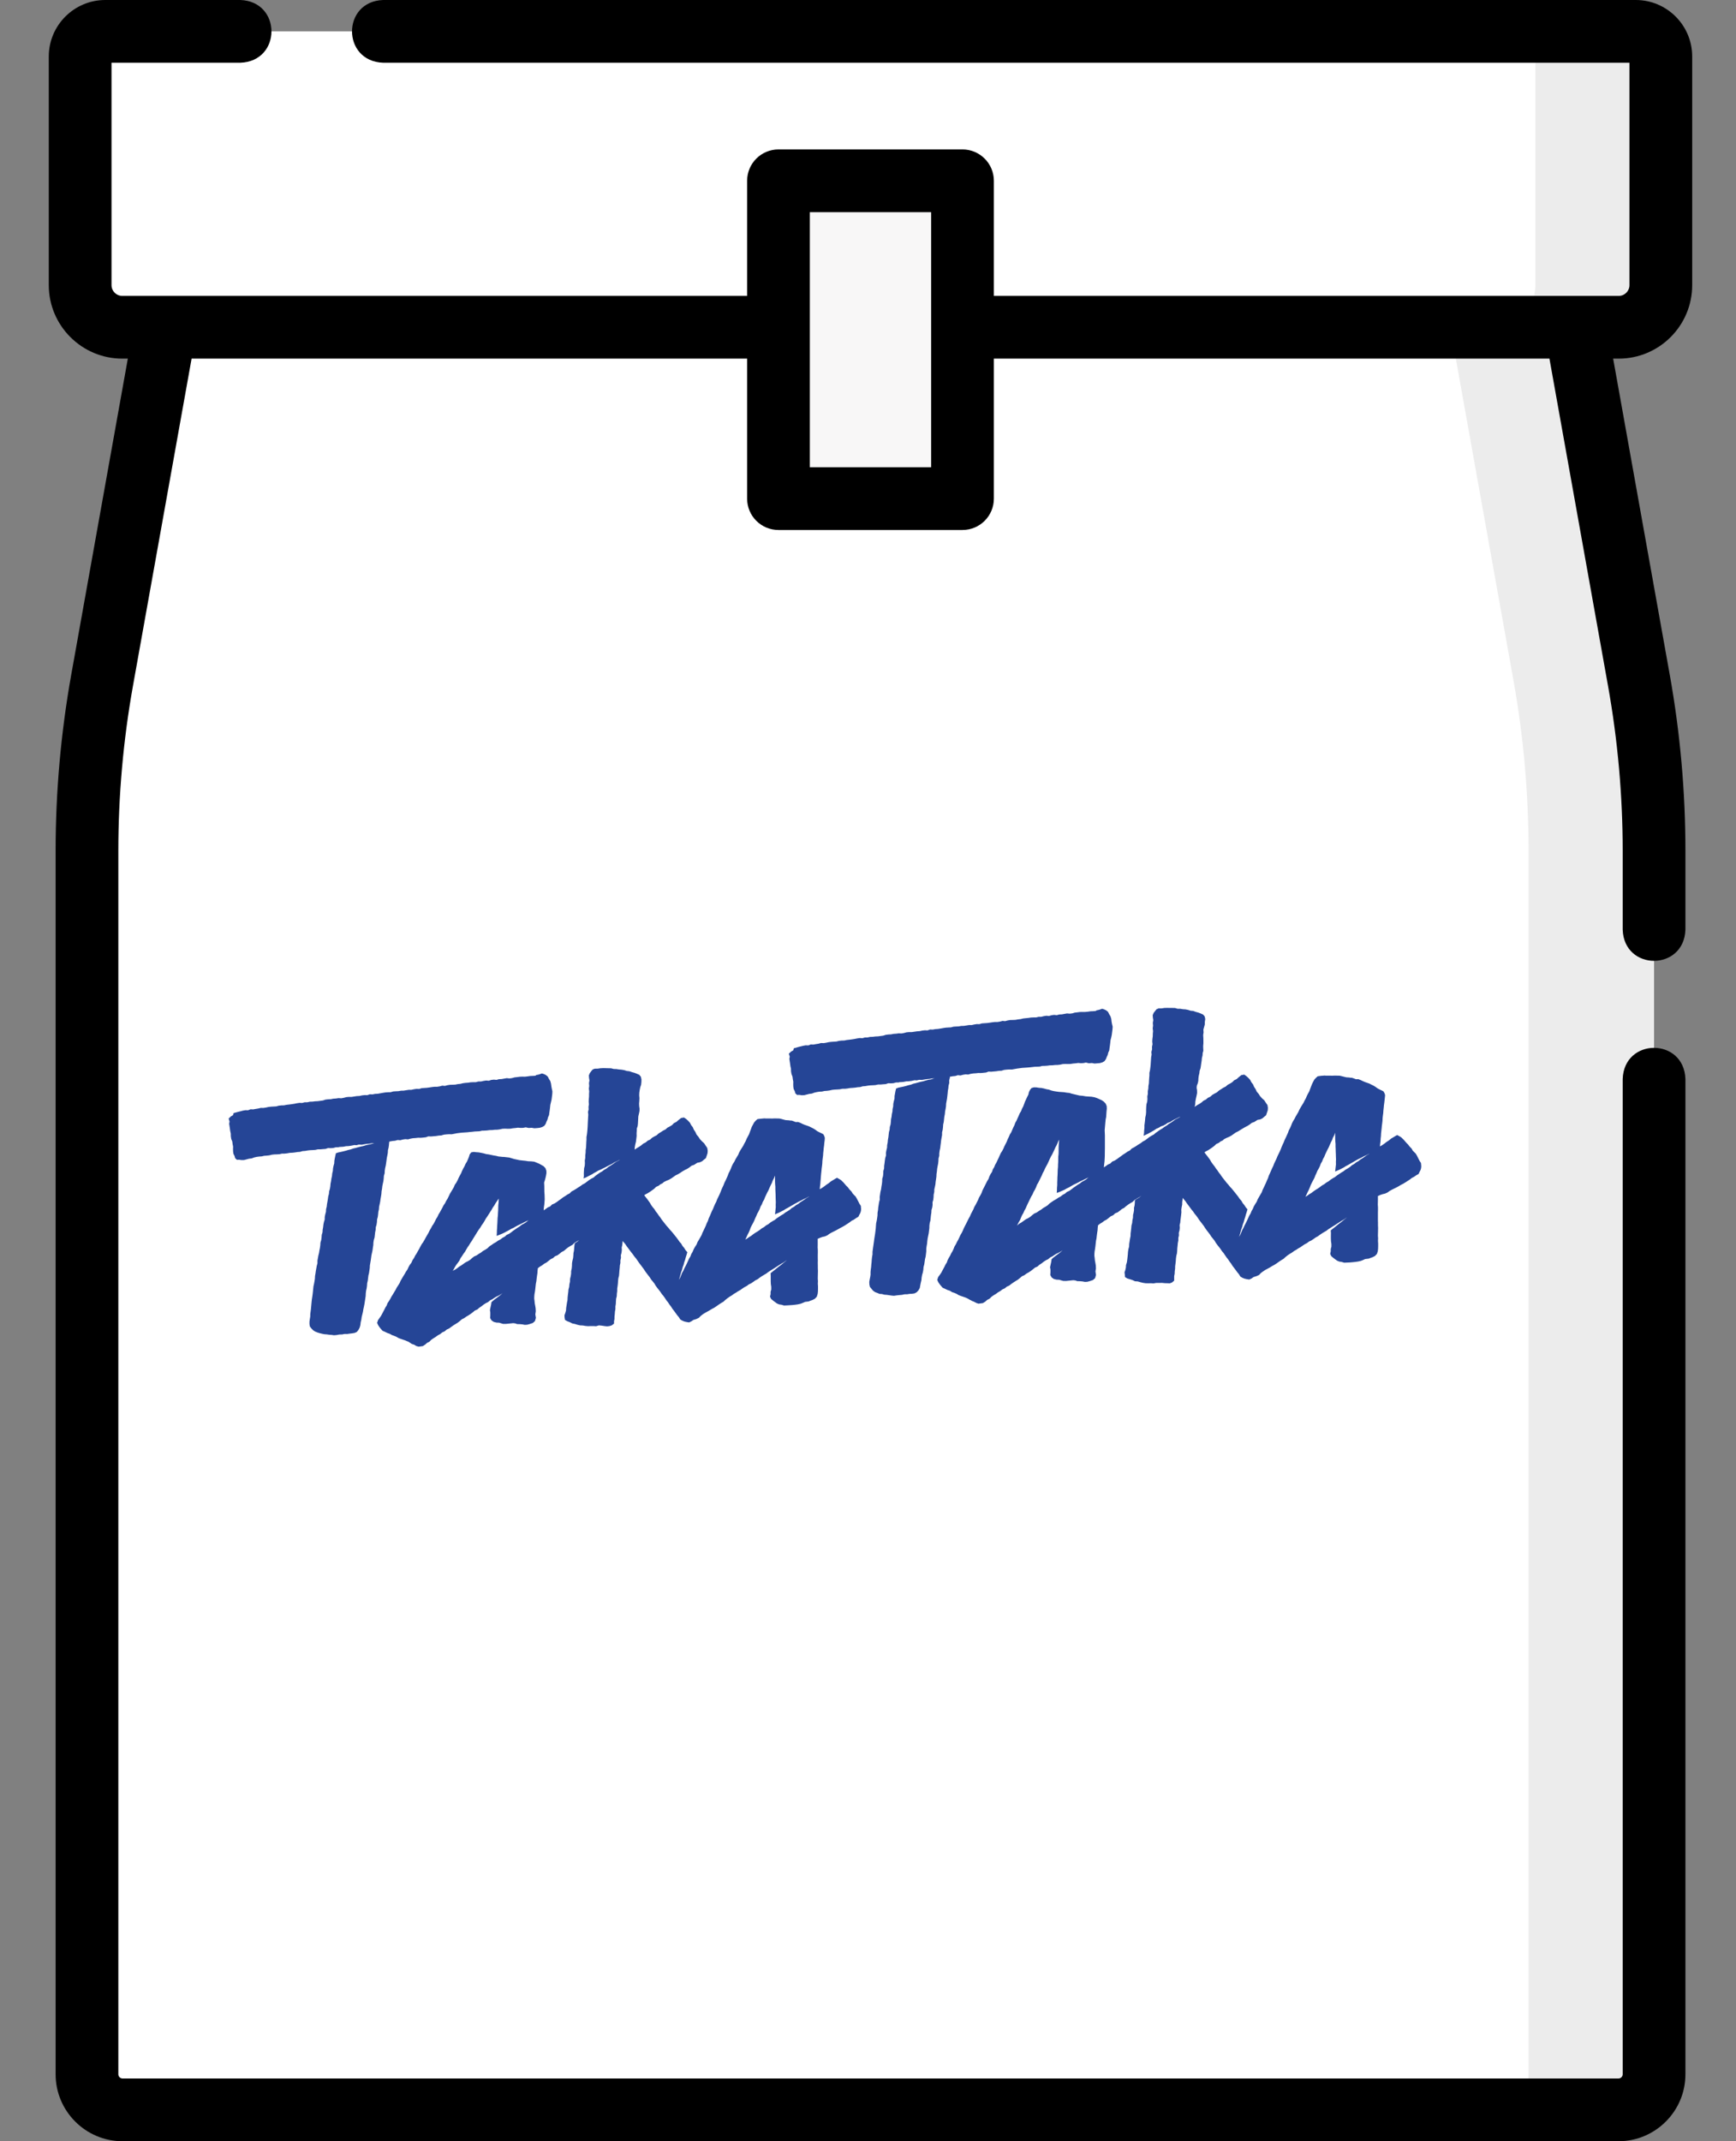 <?xml version="1.0" encoding="UTF-8"?>
<svg width="30px" height="37px" viewBox="0 0 30 37" version="1.1" xmlns="http://www.w3.org/2000/svg" xmlns:xlink="http://www.w3.org/1999/xlink">
    <rect x="0" y="0" width="30" height="37" fill="#808080" stroke="none"/>
    <title>click and collect</title>
    <g id="Page-1" stroke="none" stroke-width="1" fill="none" fill-rule="evenodd">
        <g id="Our-Stores-open" transform="translate(-351, -1860)">
            <g id="Group-5-Copy" transform="translate(347.146, 1855)">
                <g id="click-and-collect" transform="translate(0, 5)">
                    <g id="food-pack" transform="translate(4.697, 0)" fill-rule="nonzero">
                        <path d="M27.74,14.701 L27.74,35.843 C27.74,36.183 27.465,36.458 27.125,36.458 L1.275,36.458 C0.935,36.458 0.66,36.183 0.66,35.843 L0.66,14.701 C0.66,13.713 0.748,12.727 0.922,11.755 L2.014,5.655 L26.386,5.655 L27.479,11.755 C27.653,12.727 27.74,13.713 27.74,14.701 Z" id="Path" fill="#FFFFFF"></path>
                        <path d="M27.479,11.755 L26.386,5.655 L24.218,5.655 L25.311,11.755 C25.485,12.727 25.572,13.713 25.572,14.701 L25.572,35.843 C25.572,36.183 25.297,36.458 24.957,36.458 L27.125,36.458 C27.465,36.458 27.74,36.183 27.74,35.843 L27.74,14.701 C27.74,13.713 27.653,12.727 27.479,11.755 Z" id="Path" fill="#ECECEC"></path>
                        <path d="M27.13,5.655 L1.27,5.655 C0.868,5.655 0.542,5.329 0.542,4.927 L0.542,0.976 C0.542,0.736 0.736,0.542 0.976,0.542 L27.425,0.542 C27.664,0.542 27.858,0.736 27.858,0.976 L27.858,4.927 C27.858,5.329 27.532,5.655 27.13,5.655 Z" id="Path" fill="#FFFFFF"></path>
                        <path d="M27.425,0.542 L25.257,0.542 C25.496,0.542 25.69,0.736 25.69,0.976 L25.69,4.927 C25.69,5.329 25.365,5.655 24.962,5.655 L27.13,5.655 C27.532,5.655 27.858,5.329 27.858,4.927 L27.858,0.976 C27.858,0.736 27.664,0.542 27.425,0.542 Z" id="Path" fill="#ECECEC"></path>
                        <polygon id="Path" fill="#F8F7F7" points="12.61 3.124 15.79 3.124 15.79 8.616 12.61 8.616"></polygon>
                        <g id="Group" fill="#000000">
                            <path d="M28.4,4.927 L28.4,0.976 C28.4,0.438 27.963,5.13478149e-16 27.425,5.13478149e-16 L5.778,5.13478149e-16 C5.061,0.025 5.061,1.059 5.778,1.084 L27.316,1.084 L27.316,4.927 C27.316,5.029 27.233,5.113 27.131,5.113 L16.332,5.113 L16.332,3.124 C16.332,2.825 16.089,2.582 15.79,2.582 L12.61,2.582 C12.311,2.582 12.068,2.825 12.068,3.124 L12.068,5.113 L1.27,5.113 C1.167,5.113 1.084,5.029 1.084,4.927 L1.084,1.084 L3.31,1.084 C4.028,1.059 4.027,0.025 3.31,5.13478149e-16 L0.976,5.13478149e-16 C0.438,5.13478149e-16 0,0.438 0,0.976 L0,4.927 C0,5.627 0.57,6.197 1.27,6.197 L1.366,6.197 L0.388,11.659 C0.209,12.66 0.118,13.684 0.118,14.702 L0.118,35.843 C0.118,36.481 0.637,37 1.275,37 L27.126,37 C27.764,37 28.283,36.481 28.283,35.843 L28.283,18.645 C28.258,17.927 27.223,17.927 27.199,18.645 L27.199,35.843 C27.199,35.883 27.166,35.916 27.126,35.916 L1.275,35.916 C1.235,35.916 1.202,35.883 1.202,35.843 L1.202,14.702 C1.202,13.748 1.287,12.788 1.455,11.85 L2.468,6.197 L12.068,6.197 L12.068,8.616 C12.068,8.916 12.311,9.158 12.61,9.158 L15.79,9.158 C16.089,9.158 16.332,8.916 16.332,8.616 L16.332,6.197 L25.933,6.197 L26.945,11.85 C27.113,12.788 27.199,13.748 27.199,14.702 L27.199,16.065 C27.223,16.783 28.258,16.782 28.283,16.065 L28.283,14.702 C28.283,13.684 28.192,12.66 28.012,11.659 L27.034,6.197 L27.131,6.197 C27.831,6.197 28.4,5.627 28.4,4.927 Z M15.248,8.074 L13.152,8.074 L13.152,3.666 L15.248,3.666 L15.248,8.074 Z" id="Shape"></path>
                        </g>
                    </g>
                    <g id="Fill-2" transform="translate(7.805, 17.416)" fill="#254596">
                        <path d="M6.479,1.041 L6.522,1.042 L6.564,1.043 L6.61,1.044 L6.655,1.056 L6.7,1.057 L6.746,1.064 L6.792,1.068 L6.837,1.076 L6.881,1.09 L6.926,1.095 L6.969,1.11 L7.013,1.122 L7.055,1.138 L7.097,1.157 L7.124,1.19 L7.134,1.235 L7.133,1.282 L7.128,1.328 L7.113,1.373 L7.104,1.418 L7.097,1.464 L7.095,1.512 L7.099,1.559 L7.097,1.606 L7.093,1.653 L7.095,1.7 L7.101,1.741 L7.1,1.782 L7.092,1.822 L7.08,1.874 L7.073,2.003 L7.068,2.044 L7.054,2.084 L7.053,2.124 L7.05,2.165 L7.051,2.213 L7.045,2.263 L7.039,2.312 L7.027,2.36 L7.019,2.405 L7.016,2.448 L7.018,2.448 L7.055,2.423 L7.094,2.4 L7.131,2.375 L7.166,2.345 L7.207,2.325 L7.242,2.295 L7.283,2.276 L7.317,2.245 L7.356,2.222 L7.397,2.201 L7.431,2.17 L7.47,2.146 L7.508,2.121 L7.549,2.101 L7.583,2.07 L7.624,2.049 L7.663,2.025 L7.696,1.991 L7.737,1.971 L7.771,1.941 L7.819,1.903 L7.869,1.894 L7.907,1.92 L7.941,1.951 L7.972,1.985 L7.993,2.026 L8.021,2.062 L8.039,2.104 L8.066,2.144 L8.086,2.189 L8.117,2.226 L8.145,2.268 L8.179,2.305 L8.217,2.339 L8.244,2.381 L8.271,2.42 L8.279,2.467 L8.276,2.511 L8.262,2.554 L8.247,2.597 L8.214,2.623 L8.182,2.65 L8.144,2.668 L8.1,2.676 L8.044,2.712 L8,2.727 L7.964,2.756 L7.925,2.781 L7.884,2.801 L7.844,2.824 L7.805,2.85 L7.766,2.874 L7.724,2.894 L7.649,2.947 L7.608,2.97 L7.564,2.988 L7.522,3.009 L7.496,3.032 L7.464,3.047 L7.429,3.074 L7.387,3.093 L7.355,3.125 L7.318,3.152 L7.281,3.178 L7.243,3.202 L7.203,3.223 L7.182,3.237 L7.2,3.261 L7.228,3.296 L7.254,3.332 L7.28,3.368 L7.302,3.407 L7.328,3.443 L7.357,3.477 L7.38,3.515 L7.408,3.55 L7.433,3.587 L7.46,3.622 L7.484,3.659 L7.512,3.694 L7.539,3.729 L7.566,3.763 L7.596,3.796 L7.624,3.831 L7.654,3.863 L7.683,3.898 L7.739,3.968 L7.766,4.004 L7.791,4.041 L7.821,4.074 L7.844,4.114 L7.873,4.149 L7.897,4.187 L7.927,4.222 L7.914,4.266 L7.9,4.31 L7.888,4.354 L7.873,4.397 L7.862,4.44 L7.846,4.482 L7.835,4.527 L7.819,4.569 L7.795,4.656 L7.781,4.699 L7.803,4.661 L7.82,4.62 L7.836,4.578 L7.859,4.539 L7.877,4.498 L7.898,4.459 L7.918,4.418 L7.937,4.377 L7.955,4.336 L7.977,4.299 L7.979,4.297 L7.995,4.254 L8.019,4.213 L8.037,4.17 L8.06,4.129 L8.086,4.09 L8.103,4.047 L8.127,4.007 L8.15,3.967 L8.172,3.928 L8.188,3.886 L8.208,3.846 L8.227,3.805 L8.246,3.764 L8.262,3.722 L8.282,3.682 L8.296,3.639 L8.315,3.598 L8.35,3.515 L8.37,3.475 L8.387,3.433 L8.405,3.391 L8.426,3.351 L8.442,3.309 L8.481,3.228 L8.499,3.187 L8.515,3.145 L8.533,3.104 L8.552,3.064 L8.568,3.022 L8.588,2.982 L8.607,2.941 L8.625,2.9 L8.64,2.858 L8.661,2.818 L8.679,2.778 L8.695,2.736 L8.715,2.695 L8.739,2.658 L8.759,2.617 L8.782,2.578 L8.805,2.54 L8.823,2.498 L8.845,2.458 L8.869,2.42 L8.893,2.382 L8.913,2.342 L8.935,2.303 L8.952,2.261 L8.994,2.182 L9.009,2.14 L9.025,2.098 L9.04,2.057 L9.061,2.017 L9.082,1.979 L9.108,1.949 L9.139,1.922 L9.197,1.915 L9.263,1.909 L9.273,1.911 L9.305,1.911 L9.348,1.911 L9.391,1.912 L9.434,1.91 L9.477,1.911 L9.519,1.912 L9.558,1.921 L9.597,1.932 L9.63,1.94 L9.636,1.94 L9.682,1.943 L9.708,1.947 L9.729,1.947 L9.764,1.959 L9.799,1.973 L9.841,1.972 L9.881,1.987 L9.917,2.005 L9.955,2.021 L9.993,2.034 L10.032,2.048 L10.106,2.085 L10.141,2.107 L10.173,2.131 L10.216,2.153 L10.26,2.174 L10.276,2.183 L10.293,2.213 L10.303,2.246 L10.3,2.29 L10.294,2.334 L10.29,2.378 L10.284,2.421 L10.28,2.465 L10.275,2.51 L10.272,2.555 L10.266,2.6 L10.261,2.644 L10.259,2.689 L10.254,2.734 L10.248,2.778 L10.244,2.823 L10.239,2.867 L10.235,2.911 L10.232,2.955 L10.228,2.999 L10.225,3.043 L10.219,3.087 L10.215,3.132 L10.215,3.134 L10.254,3.111 L10.291,3.086 L10.327,3.058 L10.37,3.029 L10.41,2.997 L10.455,2.97 L10.484,2.952 L10.513,2.936 L10.548,2.955 L10.583,2.976 L10.627,3.019 L10.671,3.071 L10.701,3.1 L10.726,3.134 L10.765,3.175 L10.782,3.205 L10.805,3.23 L10.835,3.26 L10.856,3.296 L10.886,3.354 L10.903,3.388 L10.925,3.419 L10.93,3.474 L10.927,3.509 L10.917,3.542 L10.899,3.575 L10.883,3.609 L10.844,3.632 L10.807,3.658 L10.767,3.678 L10.731,3.706 L10.693,3.731 L10.655,3.756 L10.616,3.779 L10.576,3.8 L10.537,3.822 L10.499,3.843 L10.459,3.863 L10.419,3.883 L10.381,3.905 L10.345,3.931 L10.304,3.949 L10.261,3.958 L10.22,3.973 L10.179,3.991 L10.18,4.005 L10.18,4.095 L10.179,4.14 L10.182,4.185 L10.182,4.23 L10.181,4.275 L10.181,4.32 L10.182,4.365 L10.181,4.409 L10.182,4.454 L10.182,4.499 L10.184,4.543 L10.183,4.588 L10.182,4.632 L10.181,4.677 L10.184,4.721 L10.182,4.766 L10.185,4.81 L10.185,4.855 L10.184,4.899 L10.179,4.943 L10.164,4.991 L10.13,5.027 L10.089,5.048 L10.056,5.059 L10.022,5.073 L9.962,5.08 L9.924,5.097 L9.886,5.112 L9.837,5.123 L9.787,5.13 L9.74,5.135 L9.693,5.138 L9.645,5.141 L9.598,5.143 L9.555,5.13 L9.514,5.124 L9.476,5.108 L9.443,5.084 L9.41,5.059 L9.375,5.03 L9.356,4.99 L9.366,4.946 L9.366,4.906 L9.377,4.867 L9.377,4.82 L9.37,4.773 L9.368,4.725 L9.368,4.679 L9.368,4.632 L9.366,4.585 L9.4,4.557 L9.435,4.53 L9.469,4.502 L9.503,4.474 L9.538,4.448 L9.572,4.421 L9.606,4.393 L9.64,4.365 L9.645,4.36 L9.624,4.374 L9.588,4.4 L9.55,4.421 L9.512,4.445 L9.475,4.469 L9.438,4.493 L9.401,4.516 L9.363,4.54 L9.326,4.564 L9.291,4.591 L9.253,4.613 L9.215,4.636 L9.178,4.661 L9.143,4.688 L9.103,4.708 L9.067,4.734 L9.03,4.759 L8.99,4.778 L8.954,4.805 L8.914,4.826 L8.878,4.85 L8.843,4.875 L8.805,4.896 L8.769,4.92 L8.731,4.942 L8.696,4.968 L8.659,4.99 L8.623,5.015 L8.59,5.042 L8.586,5.044 L8.551,5.077 L8.51,5.101 L8.47,5.127 L8.431,5.155 L8.392,5.181 L8.35,5.203 L8.311,5.227 L8.272,5.249 L8.232,5.271 L8.194,5.295 L8.158,5.323 L8.126,5.356 L8.081,5.377 L8.032,5.392 L7.997,5.416 L7.958,5.435 L7.918,5.429 L7.877,5.42 L7.839,5.404 L7.805,5.384 L7.779,5.343 L7.75,5.308 L7.723,5.271 L7.697,5.235 L7.669,5.199 L7.645,5.161 L7.618,5.126 L7.593,5.088 L7.565,5.053 L7.541,5.016 L7.515,4.979 L7.486,4.945 L7.461,4.907 L7.434,4.872 L7.406,4.837 L7.38,4.801 L7.357,4.762 L7.329,4.727 L7.301,4.693 L7.277,4.655 L7.25,4.62 L7.223,4.585 L7.197,4.549 L7.172,4.511 L7.146,4.476 L7.119,4.44 L7.092,4.405 L7.067,4.368 L7.041,4.331 L7.012,4.296 L6.986,4.259 L6.958,4.224 L6.931,4.188 L6.878,4.117 L6.853,4.08 L6.824,4.046 L6.81,4.028 L6.807,4.052 L6.803,4.096 L6.793,4.14 L6.795,4.186 L6.79,4.23 L6.778,4.274 L6.78,4.319 L6.77,4.363 L6.77,4.407 L6.761,4.451 L6.758,4.496 L6.753,4.54 L6.75,4.585 L6.746,4.629 L6.735,4.672 L6.73,4.716 L6.727,4.761 L6.722,4.805 L6.715,4.85 L6.715,4.894 L6.709,4.939 L6.707,4.983 L6.696,5.027 L6.693,5.071 L6.691,5.116 L6.684,5.16 L6.684,5.205 L6.676,5.249 L6.673,5.293 L6.668,5.337 L6.668,5.376 L6.66,5.415 L6.66,5.455 L6.623,5.485 L6.583,5.498 L6.541,5.503 L6.499,5.499 L6.449,5.491 L6.399,5.486 L6.35,5.501 L6.303,5.498 L6.258,5.498 L6.212,5.5 L6.166,5.496 L6.12,5.488 L6.074,5.486 L6.029,5.476 L5.984,5.462 L5.939,5.453 L5.896,5.431 L5.853,5.415 L5.813,5.392 L5.806,5.349 L5.804,5.311 L5.817,5.275 L5.83,5.231 L5.833,5.185 L5.84,5.14 L5.847,5.094 L5.856,5.05 L5.858,5.003 L5.863,4.958 L5.869,4.912 L5.873,4.866 L5.885,4.821 L5.889,4.775 L5.899,4.73 L5.9,4.684 L5.911,4.639 L5.918,4.594 L5.919,4.548 L5.929,4.503 L5.933,4.458 L5.934,4.412 L5.942,4.367 L5.953,4.322 L5.957,4.28 L5.959,4.238 L5.968,4.196 L5.975,4.111 L5.982,4.067 L6.021,4.042 L6.056,4.014 L6.057,4.013 L6.022,4.032 L5.987,4.054 L5.987,4.052 L5.975,4.062 L5.942,4.094 L5.903,4.116 L5.865,4.14 L5.829,4.168 L5.795,4.198 L5.754,4.219 L5.719,4.248 L5.683,4.275 L5.64,4.292 L5.606,4.323 L5.565,4.343 L5.529,4.371 L5.493,4.4 L5.453,4.421 L5.417,4.449 L5.378,4.472 L5.344,4.498 L5.339,4.539 L5.336,4.585 L5.329,4.631 L5.323,4.677 L5.318,4.722 L5.309,4.768 L5.304,4.813 L5.299,4.859 L5.293,4.904 L5.285,4.949 L5.282,4.987 L5.281,5.025 L5.286,5.062 L5.29,5.105 L5.298,5.147 L5.305,5.189 L5.308,5.243 L5.3,5.296 L5.31,5.357 L5.293,5.413 L5.256,5.445 L5.2,5.464 L5.159,5.475 L5.117,5.477 L5.076,5.469 L5.031,5.465 L4.985,5.464 L4.953,5.452 L4.917,5.448 L4.868,5.453 L4.829,5.457 L4.791,5.461 L4.743,5.461 L4.71,5.451 L4.676,5.44 L4.628,5.438 L4.581,5.426 L4.543,5.4 L4.519,5.359 L4.522,5.311 L4.522,5.263 L4.516,5.224 L4.525,5.177 L4.535,5.131 L4.542,5.085 L4.579,5.052 L4.618,5.022 L4.657,4.993 L4.696,4.963 L4.733,4.93 L4.698,4.953 L4.661,4.974 L4.622,4.992 L4.586,5.015 L4.582,5.017 L4.558,5.034 L4.518,5.054 L4.483,5.084 L4.442,5.104 L4.404,5.129 L4.369,5.157 L4.331,5.182 L4.297,5.212 L4.255,5.23 L4.22,5.26 L4.184,5.287 L4.146,5.312 L4.107,5.335 L4.071,5.361 L4.03,5.381 L3.996,5.411 L3.96,5.439 L3.883,5.487 L3.846,5.513 L3.81,5.54 L3.768,5.559 L3.733,5.589 L3.691,5.608 L3.656,5.636 L3.616,5.658 L3.579,5.685 L3.54,5.709 L3.503,5.734 L3.47,5.768 L3.429,5.789 L3.395,5.819 L3.356,5.844 L3.329,5.848 L3.284,5.854 L3.243,5.843 L3.206,5.82 L3.165,5.807 L3.129,5.783 L3.095,5.762 L3.093,5.764 L3.055,5.747 L2.975,5.72 L2.936,5.705 L2.9,5.684 L2.862,5.668 L2.823,5.654 L2.784,5.632 L2.741,5.617 L2.7,5.597 L2.659,5.579 L2.632,5.548 L2.606,5.516 L2.583,5.481 L2.566,5.443 L2.582,5.395 L2.612,5.353 L2.634,5.321 L2.653,5.286 L2.672,5.25 L2.691,5.214 L2.709,5.177 L2.731,5.143 L2.745,5.104 L2.77,5.067 L2.793,5.029 L2.814,4.989 L2.838,4.951 L2.861,4.912 L2.885,4.873 L2.905,4.833 L2.93,4.795 L2.954,4.757 L2.972,4.715 L2.995,4.676 L3.018,4.637 L3.042,4.598 L3.064,4.559 L3.09,4.521 L3.109,4.479 L3.131,4.44 L3.159,4.403 L3.177,4.361 L3.203,4.323 L3.223,4.282 L3.248,4.244 L3.27,4.204 L3.293,4.164 L3.314,4.124 L3.336,4.084 L3.363,4.046 L3.386,4.007 L3.407,3.967 L3.453,3.888 L3.473,3.847 L3.496,3.808 L3.517,3.768 L3.543,3.73 L3.564,3.69 L3.584,3.65 L3.608,3.611 L3.627,3.57 L3.651,3.531 L3.672,3.492 L3.694,3.453 L3.714,3.412 L3.74,3.375 L3.76,3.334 L3.784,3.296 L3.804,3.255 L3.823,3.214 L3.869,3.137 L3.892,3.098 L3.909,3.056 L3.935,3.019 L3.956,2.98 L3.974,2.939 L3.995,2.898 L4.017,2.859 L4.034,2.817 L4.054,2.776 L4.076,2.737 L4.094,2.696 L4.118,2.657 L4.136,2.616 L4.153,2.574 L4.166,2.531 L4.192,2.497 L4.235,2.489 L4.278,2.494 L4.322,2.497 L4.365,2.505 L4.408,2.514 L4.45,2.526 L4.494,2.532 L4.579,2.55 L4.622,2.557 L4.665,2.568 L4.708,2.572 L4.735,2.575 L4.754,2.575 L4.849,2.586 L4.89,2.598 L4.932,2.611 L4.974,2.62 L5.024,2.631 L5.076,2.637 L5.127,2.642 L5.178,2.65 L5.23,2.652 L5.282,2.658 L5.324,2.675 L5.365,2.692 L5.405,2.714 L5.443,2.736 L5.475,2.77 L5.491,2.814 L5.492,2.855 L5.485,2.897 L5.476,2.938 L5.465,2.978 L5.452,3.018 L5.455,3.078 L5.456,3.18 L5.46,3.23 L5.461,3.269 L5.462,3.309 L5.459,3.349 L5.455,3.398 L5.448,3.447 L5.444,3.497 L5.444,3.498 L5.478,3.476 L5.514,3.449 L5.556,3.431 L5.588,3.398 L5.631,3.38 L5.669,3.356 L5.705,3.329 L5.742,3.303 L5.778,3.275 L5.816,3.252 L5.853,3.226 L5.894,3.205 L5.926,3.172 L5.966,3.151 L6.004,3.128 L6.041,3.103 L6.08,3.079 L6.116,3.052 L6.156,3.031 L6.192,3.004 L6.228,2.976 L6.266,2.952 L6.307,2.931 L6.341,2.9 L6.415,2.848 L6.454,2.826 L6.49,2.798 L6.529,2.776 L6.564,2.747 L6.603,2.724 L6.641,2.699 L6.677,2.672 L6.718,2.65 L6.757,2.628 L6.759,2.626 L6.745,2.631 L6.707,2.652 L6.666,2.669 L6.629,2.693 L6.589,2.713 L6.55,2.733 L6.511,2.754 L6.471,2.773 L6.432,2.793 L6.391,2.81 L6.354,2.832 L6.315,2.853 L6.278,2.877 L6.241,2.895 L6.205,2.914 L6.169,2.933 L6.133,2.947 L6.139,2.907 L6.138,2.861 L6.14,2.817 L6.143,2.772 L6.154,2.728 L6.157,2.683 L6.155,2.638 L6.163,2.593 L6.163,2.548 L6.169,2.503 L6.17,2.458 L6.177,2.413 L6.179,2.367 L6.181,2.322 L6.184,2.277 L6.184,2.231 L6.192,2.187 L6.197,2.142 L6.201,2.098 L6.204,2.053 L6.206,2.008 L6.208,1.963 L6.215,1.845 L6.21,1.799 L6.221,1.755 L6.219,1.71 L6.226,1.666 L6.222,1.621 L6.224,1.576 L6.228,1.532 L6.228,1.487 L6.231,1.442 L6.225,1.395 L6.231,1.348 L6.227,1.301 L6.235,1.254 L6.228,1.211 L6.225,1.167 L6.241,1.128 L6.267,1.093 L6.291,1.065 L6.326,1.051 L6.378,1.05 L6.428,1.043 L6.479,1.041 Z M5.414,1.133 L5.452,1.145 L5.485,1.162 L5.515,1.187 L5.535,1.227 L5.559,1.265 L5.571,1.309 L5.577,1.354 L5.585,1.398 L5.595,1.442 L5.593,1.487 L5.581,1.583 L5.57,1.63 L5.559,1.677 L5.554,1.725 L5.548,1.773 L5.542,1.813 L5.537,1.853 L5.52,1.89 L5.51,1.93 L5.493,1.966 L5.479,2.004 L5.455,2.038 L5.419,2.059 L5.375,2.072 L5.329,2.077 L5.283,2.08 L5.237,2.072 L5.185,2.075 L5.134,2.064 L5.09,2.073 L5.045,2.074 L5,2.07 L4.956,2.076 L4.911,2.08 L4.867,2.088 L4.822,2.089 L4.777,2.087 L4.732,2.089 L4.688,2.099 L4.644,2.105 L4.6,2.106 L4.555,2.111 L4.511,2.112 L4.467,2.118 L4.422,2.121 L4.378,2.122 L4.336,2.132 L4.294,2.134 L4.252,2.136 L4.211,2.141 L4.166,2.145 L4.122,2.15 L4.032,2.156 L3.987,2.161 L3.942,2.167 L3.898,2.176 L3.854,2.184 L3.808,2.183 L3.763,2.186 L3.719,2.191 L3.675,2.204 L3.63,2.207 L3.586,2.214 L3.541,2.218 L3.496,2.222 L3.451,2.22 L3.408,2.236 L3.364,2.241 L3.32,2.245 L3.275,2.244 L3.231,2.249 L3.186,2.252 L3.142,2.26 L3.099,2.272 L3.054,2.268 L3.009,2.275 L2.966,2.287 L2.921,2.283 L2.877,2.296 L2.833,2.3 L2.789,2.308 L2.778,2.309 L2.774,2.327 L2.77,2.371 L2.764,2.416 L2.753,2.459 L2.751,2.504 L2.743,2.548 L2.734,2.592 L2.728,2.636 L2.722,2.68 L2.715,2.725 L2.705,2.768 L2.698,2.813 L2.696,2.858 L2.683,2.902 L2.68,2.947 L2.675,2.991 L2.665,3.036 L2.656,3.08 L2.651,3.125 L2.643,3.169 L2.64,3.214 L2.633,3.259 L2.625,3.303 L2.619,3.348 L2.61,3.392 L2.6,3.436 L2.597,3.481 L2.587,3.525 L2.583,3.569 L2.577,3.614 L2.565,3.657 L2.563,3.702 L2.556,3.747 L2.543,3.79 L2.541,3.834 L2.532,3.878 L2.527,3.922 L2.522,3.967 L2.509,4.01 L2.502,4.054 L2.5,4.099 L2.493,4.143 L2.487,4.187 L2.478,4.23 L2.468,4.274 L2.462,4.318 L2.456,4.362 L2.441,4.45 L2.439,4.494 L2.426,4.583 L2.415,4.626 L2.41,4.67 L2.404,4.715 L2.394,4.758 L2.391,4.803 L2.385,4.847 L2.375,4.89 L2.37,4.935 L2.368,4.981 L2.361,5.026 L2.354,5.072 L2.347,5.117 L2.338,5.163 L2.328,5.208 L2.321,5.253 L2.31,5.298 L2.299,5.343 L2.293,5.388 L2.282,5.433 L2.277,5.479 L2.265,5.523 L2.244,5.564 L2.215,5.6 L2.176,5.617 L2.133,5.624 L2.091,5.629 L2.048,5.635 L2.006,5.634 L1.96,5.643 L1.913,5.644 L1.867,5.653 L1.821,5.657 L1.78,5.651 L1.738,5.648 L1.697,5.642 L1.655,5.639 L1.615,5.631 L1.574,5.621 L1.535,5.609 L1.495,5.593 L1.46,5.57 L1.43,5.539 L1.404,5.505 L1.397,5.464 L1.397,5.421 L1.403,5.378 L1.41,5.335 L1.411,5.292 L1.422,5.206 L1.434,5.077 L1.439,5.033 L1.446,4.989 L1.452,4.945 L1.457,4.9 L1.466,4.811 L1.476,4.767 L1.484,4.723 L1.491,4.679 L1.493,4.633 L1.501,4.589 L1.507,4.545 L1.523,4.457 L1.535,4.413 L1.535,4.367 L1.543,4.323 L1.551,4.279 L1.562,4.235 L1.569,4.19 L1.578,4.146 L1.584,4.101 L1.587,4.056 L1.6,4.012 L1.606,3.967 L1.609,3.922 L1.622,3.879 L1.625,3.833 L1.633,3.789 L1.638,3.744 L1.647,3.7 L1.66,3.657 L1.661,3.611 L1.67,3.567 L1.682,3.523 L1.684,3.478 L1.695,3.435 L1.7,3.39 L1.708,3.346 L1.715,3.302 L1.721,3.258 L1.733,3.215 L1.737,3.17 L1.75,3.127 L1.757,3.083 L1.761,3.038 L1.77,2.994 L1.776,2.95 L1.786,2.906 L1.79,2.862 L1.801,2.818 L1.804,2.774 L1.813,2.73 L1.825,2.687 L1.827,2.642 L1.835,2.598 L1.844,2.554 L1.854,2.512 L1.895,2.498 L1.939,2.489 L1.982,2.479 L2.025,2.468 L2.068,2.455 L2.111,2.445 L2.152,2.43 L2.196,2.42 L2.238,2.408 L2.281,2.397 L2.324,2.388 L2.366,2.375 L2.409,2.364 L2.452,2.356 L2.495,2.343 L2.518,2.337 L2.476,2.338 L2.432,2.347 L2.387,2.35 L2.342,2.357 L2.298,2.365 L2.254,2.362 L2.251,2.362 L2.208,2.373 L2.173,2.37 L2.165,2.372 L2.12,2.381 L2.074,2.388 L2.028,2.39 L1.983,2.399 L1.937,2.402 L1.915,2.403 L1.897,2.408 L1.852,2.409 L1.808,2.421 L1.763,2.424 L1.718,2.422 L1.675,2.437 L1.631,2.44 L1.587,2.444 L1.542,2.444 L1.498,2.454 L1.454,2.457 L1.409,2.459 L1.365,2.464 L1.321,2.472 L1.277,2.475 L1.234,2.488 L1.189,2.491 L1.146,2.498 L1.102,2.503 L1.057,2.505 L1.013,2.513 L0.969,2.518 L0.924,2.518 L0.88,2.528 L0.836,2.531 L0.791,2.532 L0.747,2.537 L0.704,2.548 L0.66,2.553 L0.615,2.556 L0.572,2.566 L0.527,2.569 L0.483,2.575 L0.44,2.585 L0.398,2.601 L0.354,2.606 L0.267,2.629 L0.222,2.63 L0.183,2.624 L0.142,2.625 L0.113,2.597 L0.102,2.559 L0.083,2.521 L0.077,2.48 L0.076,2.438 L0.077,2.396 L0.069,2.355 L0.063,2.309 L0.045,2.265 L0.038,2.219 L0.037,2.171 L0.027,2.126 L0.021,2.08 L0.015,2.041 L0.009,2.002 L0.016,1.963 L0,1.913 L0.039,1.875 L0.075,1.855 L0.086,1.818 L0.126,1.807 L0.167,1.796 L0.208,1.786 L0.249,1.775 L0.291,1.768 L0.336,1.769 L0.379,1.752 L0.424,1.754 L0.468,1.746 L0.512,1.739 L0.556,1.728 L0.601,1.729 L0.645,1.722 L0.689,1.712 L0.734,1.707 L0.823,1.702 L0.867,1.69 L0.911,1.685 L0.957,1.684 L1.001,1.675 L1.046,1.67 L1.09,1.664 L1.135,1.657 L1.179,1.648 L1.224,1.641 L1.27,1.643 L1.314,1.631 L1.36,1.631 L1.404,1.621 L1.45,1.62 L1.495,1.614 L1.54,1.612 L1.585,1.606 L1.63,1.6 L1.674,1.585 L1.719,1.58 L1.765,1.578 L1.809,1.569 L1.855,1.566 L1.9,1.559 L1.946,1.562 L1.99,1.554 L2.035,1.542 L2.08,1.538 L2.126,1.538 L2.216,1.524 L2.261,1.522 L2.305,1.512 L2.35,1.507 L2.396,1.508 L2.44,1.493 L2.486,1.495 L2.531,1.486 L2.576,1.484 L2.621,1.476 L2.665,1.468 L2.71,1.461 L2.755,1.458 L2.8,1.457 L2.844,1.444 L2.889,1.441 L2.934,1.439 L2.979,1.431 L3.024,1.43 L3.068,1.423 L3.113,1.416 L3.158,1.416 L3.202,1.406 L3.247,1.399 L3.292,1.401 L3.336,1.387 L3.381,1.384 L3.426,1.381 L3.47,1.375 L3.515,1.368 L3.559,1.363 L3.604,1.363 L3.649,1.356 L3.692,1.344 L3.738,1.348 L3.781,1.336 L3.826,1.329 L3.871,1.328 L3.915,1.326 L3.96,1.317 L4.004,1.313 L4.048,1.302 L4.093,1.296 L4.138,1.293 L4.182,1.286 L4.227,1.284 L4.272,1.284 L4.316,1.272 L4.361,1.272 L4.405,1.262 L4.45,1.255 L4.495,1.259 L4.539,1.245 L4.583,1.24 L4.629,1.244 L4.673,1.232 L4.718,1.23 L4.762,1.222 L4.806,1.214 L4.852,1.219 L4.897,1.213 L4.94,1.201 L4.985,1.196 L5.03,1.19 L5.075,1.188 L5.12,1.189 L5.164,1.184 L5.212,1.177 L5.26,1.175 L5.307,1.172 L5.31,1.162 L5.363,1.151 L5.414,1.133 Z M16.223,0 L16.266,0.001 L16.309,0.001 L16.354,0.002 L16.399,0.015 L16.445,0.015 L16.49,0.023 L16.536,0.026 L16.581,0.035 L16.625,0.049 L16.67,0.053 L16.713,0.069 L16.757,0.081 L16.799,0.097 L16.841,0.116 L16.868,0.149 L16.877,0.194 L16.87,0.24 L16.869,0.287 L16.857,0.332 L16.845,0.375 L16.848,0.424 L16.841,0.47 L16.844,0.518 L16.845,0.565 L16.845,0.612 L16.841,0.659 L16.842,0.7 L16.844,0.741 L16.833,0.78 L16.83,0.824 L16.819,0.867 L16.815,0.912 L16.808,0.956 L16.802,1 L16.795,1.044 L16.78,1.087 L16.775,1.131 L16.765,1.174 L16.759,1.217 L16.757,1.262 L16.748,1.302 L16.732,1.342 L16.728,1.382 L16.735,1.423 L16.736,1.472 L16.726,1.522 L16.715,1.57 L16.706,1.619 L16.704,1.665 L16.694,1.709 L16.693,1.71 L16.699,1.707 L16.736,1.681 L16.776,1.659 L16.813,1.634 L16.847,1.604 L16.888,1.584 L16.923,1.554 L16.964,1.535 L16.998,1.504 L17.038,1.481 L17.078,1.46 L17.113,1.429 L17.151,1.405 L17.189,1.38 L17.23,1.36 L17.265,1.329 L17.305,1.308 L17.344,1.284 L17.377,1.251 L17.419,1.231 L17.453,1.2 L17.5,1.162 L17.551,1.153 L17.589,1.18 L17.622,1.21 L17.653,1.244 L17.674,1.285 L17.703,1.322 L17.72,1.363 L17.747,1.404 L17.767,1.448 L17.799,1.485 L17.826,1.527 L17.86,1.564 L17.898,1.598 L17.925,1.64 L17.952,1.679 L17.96,1.726 L17.957,1.771 L17.928,1.856 L17.895,1.883 L17.863,1.91 L17.825,1.928 L17.781,1.935 L17.725,1.971 L17.681,1.987 L17.645,2.015 L17.606,2.04 L17.565,2.061 L17.525,2.084 L17.446,2.133 L17.405,2.153 L17.33,2.206 L17.288,2.229 L17.245,2.247 L17.203,2.268 L17.177,2.292 L17.145,2.306 L17.11,2.333 L17.068,2.352 L17.035,2.384 L16.999,2.411 L16.962,2.437 L16.924,2.461 L16.884,2.482 L16.863,2.496 L16.88,2.52 L16.908,2.555 L16.935,2.591 L16.961,2.627 L16.983,2.666 L17.009,2.702 L17.037,2.737 L17.061,2.774 L17.088,2.809 L17.113,2.846 L17.14,2.881 L17.165,2.918 L17.192,2.953 L17.22,2.988 L17.247,3.023 L17.276,3.055 L17.304,3.09 L17.334,3.122 L17.363,3.157 L17.391,3.192 L17.419,3.227 L17.447,3.263 L17.472,3.3 L17.502,3.334 L17.524,3.373 L17.553,3.408 L17.577,3.446 L17.607,3.481 L17.594,3.526 L17.58,3.569 L17.568,3.613 L17.554,3.656 L17.542,3.7 L17.526,3.742 L17.515,3.786 L17.499,3.828 L17.487,3.872 L17.475,3.915 L17.461,3.958 L17.483,3.92 L17.5,3.879 L17.517,3.837 L17.539,3.798 L17.557,3.758 L17.578,3.718 L17.598,3.678 L17.617,3.636 L17.635,3.595 L17.657,3.558 L17.658,3.559 L17.659,3.556 L17.676,3.513 L17.699,3.473 L17.717,3.43 L17.741,3.389 L17.766,3.35 L17.784,3.306 L17.807,3.266 L17.83,3.226 L17.853,3.188 L17.868,3.146 L17.888,3.105 L17.926,3.024 L17.943,2.982 L17.962,2.941 L17.976,2.898 L17.995,2.857 L18.013,2.816 L18.031,2.775 L18.051,2.734 L18.067,2.692 L18.086,2.651 L18.106,2.611 L18.123,2.568 L18.142,2.528 L18.162,2.488 L18.18,2.447 L18.196,2.405 L18.214,2.364 L18.233,2.324 L18.249,2.282 L18.269,2.241 L18.306,2.16 L18.321,2.117 L18.342,2.078 L18.36,2.037 L18.376,1.995 L18.396,1.955 L18.42,1.917 L18.44,1.877 L18.463,1.838 L18.486,1.799 L18.504,1.758 L18.527,1.718 L18.55,1.68 L18.574,1.642 L18.594,1.601 L18.616,1.562 L18.633,1.521 L18.653,1.481 L18.675,1.442 L18.69,1.4 L18.706,1.358 L18.722,1.317 L18.742,1.277 L18.763,1.238 L18.79,1.209 L18.82,1.182 L18.878,1.174 L18.944,1.169 L18.955,1.171 L18.987,1.171 L19.03,1.171 L19.073,1.172 L19.116,1.17 L19.158,1.171 L19.201,1.172 L19.239,1.181 L19.311,1.199 L19.317,1.2 L19.364,1.203 L19.389,1.207 L19.41,1.207 L19.446,1.219 L19.481,1.233 L19.523,1.232 L19.562,1.247 L19.599,1.265 L19.636,1.281 L19.713,1.308 L19.75,1.327 L19.787,1.345 L19.822,1.367 L19.855,1.391 L19.897,1.413 L19.941,1.434 L19.957,1.443 L19.974,1.473 L19.985,1.506 L19.981,1.55 L19.976,1.594 L19.971,1.638 L19.965,1.682 L19.961,1.726 L19.956,1.77 L19.953,1.815 L19.947,1.86 L19.942,1.905 L19.94,1.95 L19.935,1.994 L19.929,2.038 L19.925,2.083 L19.92,2.127 L19.915,2.171 L19.913,2.215 L19.908,2.259 L19.906,2.303 L19.9,2.348 L19.896,2.392 L19.896,2.394 L19.935,2.372 L19.972,2.346 L20.008,2.318 L20.051,2.29 L20.091,2.257 L20.136,2.231 L20.165,2.213 L20.194,2.197 L20.229,2.216 L20.264,2.237 L20.307,2.279 L20.352,2.331 L20.382,2.361 L20.407,2.394 L20.446,2.435 L20.462,2.466 L20.486,2.49 L20.516,2.52 L20.537,2.557 L20.566,2.615 L20.584,2.649 L20.605,2.68 L20.61,2.735 L20.607,2.769 L20.597,2.803 L20.58,2.835 L20.564,2.87 L20.524,2.892 L20.487,2.918 L20.447,2.939 L20.411,2.967 L20.335,3.016 L20.297,3.039 L20.256,3.06 L20.218,3.083 L20.179,3.104 L20.1,3.143 L20.061,3.165 L20.025,3.191 L19.985,3.209 L19.942,3.219 L19.9,3.233 L19.859,3.253 L19.861,3.265 L19.861,3.31 L19.859,3.4 L19.862,3.445 L19.862,3.49 L19.861,3.535 L19.861,3.67 L19.862,3.714 L19.862,3.759 L19.864,3.803 L19.863,3.848 L19.862,3.893 L19.861,3.937 L19.864,3.982 L19.862,4.026 L19.865,4.071 L19.865,4.115 L19.864,4.159 L19.859,4.204 L19.844,4.251 L19.81,4.287 L19.769,4.308 L19.735,4.32 L19.702,4.333 L19.641,4.34 L19.604,4.357 L19.566,4.372 L19.517,4.383 L19.467,4.39 L19.42,4.395 L19.373,4.399 L19.325,4.401 L19.278,4.403 L19.235,4.39 L19.194,4.384 L19.156,4.368 L19.122,4.344 L19.089,4.319 L19.055,4.29 L19.036,4.25 L19.046,4.206 L19.046,4.166 L19.057,4.127 L19.057,4.08 L19.05,4.033 L19.048,3.985 L19.048,3.939 L19.049,3.892 L19.046,3.845 L19.08,3.817 L19.115,3.79 L19.149,3.762 L19.183,3.734 L19.218,3.708 L19.252,3.681 L19.286,3.653 L19.32,3.625 L19.325,3.62 L19.304,3.635 L19.268,3.66 L19.23,3.681 L19.193,3.705 L19.155,3.729 L19.119,3.753 L19.081,3.776 L19.044,3.8 L19.006,3.824 L18.971,3.851 L18.933,3.873 L18.895,3.896 L18.858,3.921 L18.823,3.947 L18.784,3.968 L18.748,3.994 L18.71,4.019 L18.67,4.038 L18.634,4.065 L18.594,4.086 L18.558,4.11 L18.523,4.135 L18.485,4.156 L18.449,4.18 L18.411,4.202 L18.376,4.228 L18.339,4.25 L18.303,4.274 L18.269,4.301 L18.261,4.307 L18.231,4.336 L18.19,4.36 L18.15,4.387 L18.111,4.415 L18.072,4.44 L18.03,4.463 L17.991,4.487 L17.912,4.53 L17.874,4.555 L17.838,4.582 L17.806,4.616 L17.761,4.636 L17.712,4.651 L17.677,4.676 L17.637,4.694 L17.597,4.688 L17.557,4.679 L17.519,4.664 L17.484,4.643 L17.459,4.602 L17.43,4.567 L17.403,4.53 L17.376,4.494 L17.349,4.459 L17.325,4.42 L17.298,4.385 L17.273,4.347 L17.245,4.312 L17.22,4.275 L17.195,4.238 L17.166,4.204 L17.141,4.166 L17.114,4.131 L17.086,4.096 L17.06,4.06 L17.037,4.021 L17.009,3.986 L16.981,3.952 L16.957,3.914 L16.93,3.879 L16.903,3.844 L16.877,3.808 L16.853,3.77 L16.826,3.734 L16.799,3.699 L16.772,3.664 L16.747,3.626 L16.721,3.59 L16.692,3.555 L16.667,3.518 L16.638,3.483 L16.585,3.411 L16.558,3.376 L16.533,3.338 L16.504,3.304 L16.488,3.283 L16.485,3.31 L16.479,3.355 L16.478,3.4 L16.469,3.444 L16.463,3.488 L16.465,3.533 L16.46,3.578 L16.455,3.622 L16.449,3.666 L16.445,3.71 L16.434,3.754 L16.437,3.8 L16.432,3.844 L16.42,3.887 L16.422,3.932 L16.412,3.975 L16.412,4.02 L16.403,4.064 L16.399,4.109 L16.394,4.153 L16.392,4.198 L16.388,4.242 L16.377,4.285 L16.371,4.33 L16.368,4.374 L16.363,4.419 L16.357,4.463 L16.356,4.507 L16.35,4.551 L16.348,4.596 L16.34,4.635 L16.34,4.674 L16.34,4.713 L16.303,4.745 L16.264,4.76 L16.221,4.758 L16.179,4.757 L16.129,4.752 L16.079,4.753 L16.028,4.753 L15.983,4.761 L15.938,4.758 L15.892,4.759 L15.845,4.758 L15.8,4.751 L15.755,4.74 L15.71,4.727 L15.663,4.724 L15.621,4.704 L15.576,4.689 L15.531,4.676 L15.491,4.652 L15.487,4.607 L15.482,4.569 L15.495,4.533 L15.505,4.489 L15.508,4.443 L15.522,4.399 L15.529,4.353 L15.534,4.308 L15.539,4.262 L15.542,4.216 L15.549,4.17 L15.561,4.125 L15.563,4.079 L15.577,3.988 L15.586,3.943 L15.587,3.897 L15.593,3.852 L15.598,3.807 L15.602,3.761 L15.614,3.716 L15.618,3.671 L15.628,3.626 L15.629,3.58 L15.639,3.539 L15.646,3.497 L15.646,3.454 L15.656,3.413 L15.66,3.37 L15.661,3.325 L15.699,3.298 L15.739,3.275 L15.773,3.245 L15.739,3.27 L15.702,3.29 L15.666,3.315 L15.665,3.312 L15.655,3.32 L15.622,3.352 L15.583,3.375 L15.545,3.399 L15.509,3.426 L15.475,3.456 L15.434,3.477 L15.4,3.506 L15.363,3.533 L15.32,3.55 L15.287,3.582 L15.245,3.601 L15.173,3.658 L15.133,3.679 L15.097,3.707 L15.058,3.73 L15.024,3.757 L15.019,3.797 L15.016,3.843 L15.009,3.889 L15.003,3.935 L14.998,3.98 L14.989,4.026 L14.984,4.071 L14.979,4.117 L14.973,4.162 L14.965,4.208 L14.962,4.245 L14.961,4.283 L14.966,4.32 L14.97,4.363 L14.978,4.405 L14.985,4.447 L14.988,4.501 L14.98,4.554 L14.989,4.615 L14.973,4.671 L14.936,4.703 L14.88,4.722 L14.839,4.733 L14.797,4.735 L14.756,4.727 L14.71,4.723 L14.665,4.722 L14.632,4.71 L14.597,4.706 L14.548,4.711 L14.509,4.715 L14.471,4.719 L14.423,4.718 L14.389,4.709 L14.355,4.698 L14.307,4.696 L14.26,4.684 L14.223,4.658 L14.199,4.617 L14.202,4.569 L14.202,4.52 L14.195,4.482 L14.205,4.435 L14.215,4.389 L14.222,4.343 L14.258,4.31 L14.298,4.28 L14.337,4.251 L14.376,4.221 L14.413,4.188 L14.378,4.211 L14.341,4.232 L14.302,4.25 L14.266,4.273 L14.238,4.292 L14.198,4.312 L14.163,4.342 L14.122,4.362 L14.084,4.387 L14.049,4.415 L14.011,4.439 L13.977,4.47 L13.935,4.488 L13.9,4.517 L13.864,4.545 L13.826,4.57 L13.787,4.592 L13.751,4.619 L13.709,4.638 L13.675,4.668 L13.64,4.696 L13.601,4.72 L13.563,4.744 L13.526,4.77 L13.49,4.798 L13.448,4.817 L13.413,4.846 L13.371,4.865 L13.335,4.893 L13.295,4.916 L13.259,4.943 L13.22,4.966 L13.183,4.992 L13.15,5.025 L13.109,5.046 L13.074,5.077 L13.035,5.101 L13.009,5.105 L12.964,5.11 L12.962,5.113 L12.931,5.102 L12.922,5.1 L12.911,5.093 L12.885,5.08 L12.866,5.071 L12.845,5.064 L12.83,5.054 L12.808,5.044 L12.771,5.022 L12.733,5.005 L12.693,4.991 L12.654,4.978 L12.615,4.963 L12.58,4.941 L12.542,4.925 L12.502,4.912 L12.464,4.888 L12.421,4.874 L12.38,4.854 L12.339,4.836 L12.312,4.805 L12.285,4.772 L12.262,4.737 L12.246,4.7 L12.262,4.651 L12.292,4.61 L12.314,4.578 L12.352,4.507 L12.371,4.471 L12.389,4.434 L12.411,4.4 L12.424,4.361 L12.444,4.322 L12.467,4.284 L12.486,4.243 L12.509,4.205 L12.528,4.164 L12.544,4.123 L12.568,4.084 L12.587,4.044 L12.609,4.005 L12.647,3.924 L12.67,3.885 L12.689,3.845 L12.707,3.803 L12.727,3.763 L12.748,3.723 L12.768,3.683 L12.788,3.642 L12.81,3.603 L12.828,3.561 L12.87,3.481 L12.887,3.439 L12.91,3.4 L12.951,3.319 L12.968,3.277 L12.991,3.238 L13.012,3.198 L13.027,3.155 L13.047,3.115 L13.068,3.074 L13.088,3.034 L13.108,2.994 L13.132,2.955 L13.147,2.912 L13.167,2.872 L13.192,2.834 L13.206,2.791 L13.23,2.752 L13.246,2.711 L13.269,2.672 L13.288,2.631 L13.307,2.591 L13.325,2.55 L13.344,2.509 L13.368,2.472 L13.389,2.432 L13.407,2.39 L13.447,2.311 L13.463,2.269 L13.483,2.229 L13.5,2.188 L13.524,2.15 L13.559,2.068 L13.579,2.028 L13.594,1.986 L13.616,1.947 L13.634,1.906 L13.653,1.865 L13.67,1.824 L13.694,1.785 L13.71,1.743 L13.731,1.704 L13.747,1.662 L13.762,1.62 L13.781,1.579 L13.8,1.539 L13.82,1.499 L13.83,1.455 L13.85,1.415 L13.875,1.385 L13.916,1.373 L13.96,1.374 L14.003,1.381 L14.047,1.384 L14.09,1.393 L14.132,1.405 L14.176,1.413 L14.217,1.428 L14.26,1.438 L14.303,1.445 L14.346,1.451 L14.39,1.454 L14.433,1.457 L14.435,1.457 L14.482,1.465 L14.53,1.47 L14.571,1.483 L14.613,1.493 L14.655,1.503 L14.705,1.515 L14.757,1.519 L14.808,1.528 L14.86,1.532 L14.911,1.535 L14.962,1.544 L15.004,1.558 L15.046,1.576 L15.087,1.595 L15.124,1.62 L15.156,1.654 L15.174,1.697 L15.176,1.743 L15.171,1.789 L15.168,1.835 L15.165,1.882 L15.156,1.928 L15.151,1.975 L15.147,2.021 L15.139,2.114 L15.143,2.203 L15.143,2.248 L15.143,2.293 L15.143,2.428 L15.142,2.473 L15.141,2.562 L15.139,2.607 L15.136,2.656 L15.13,2.705 L15.125,2.755 L15.125,2.756 L15.158,2.734 L15.195,2.707 L15.237,2.689 L15.269,2.656 L15.312,2.638 L15.35,2.614 L15.386,2.587 L15.423,2.561 L15.459,2.534 L15.497,2.51 L15.534,2.484 L15.574,2.464 L15.606,2.431 L15.646,2.41 L15.685,2.386 L15.722,2.361 L15.761,2.338 L15.797,2.31 L15.837,2.289 L15.873,2.262 L15.909,2.234 L15.947,2.21 L15.987,2.189 L16.022,2.159 L16.096,2.107 L16.135,2.084 L16.171,2.057 L16.21,2.034 L16.245,2.006 L16.284,1.983 L16.322,1.957 L16.358,1.93 L16.399,1.909 L16.438,1.887 L16.445,1.881 L16.426,1.888 L16.387,1.908 L16.347,1.927 L16.308,1.948 L16.271,1.972 L16.229,1.987 L16.192,2.012 L16.153,2.034 L16.111,2.048 L16.073,2.071 L16.033,2.088 L15.997,2.113 L15.959,2.135 L15.887,2.175 L15.85,2.192 L15.812,2.21 L15.819,2.164 L15.821,2.119 L15.826,2.074 L15.826,2.028 L15.832,1.983 L15.837,1.938 L15.841,1.892 L15.851,1.848 L15.855,1.802 L15.855,1.757 L15.857,1.711 L15.861,1.666 L15.874,1.621 L15.878,1.576 L15.876,1.53 L15.885,1.485 L15.885,1.439 L15.893,1.394 L15.895,1.349 L15.903,1.304 L15.905,1.258 L15.908,1.213 L15.912,1.168 L15.912,1.122 L15.922,1.078 L15.928,1.033 L15.933,0.988 L15.936,0.943 L15.939,0.898 L15.942,0.853 L15.95,0.808 L15.946,0.762 L15.958,0.717 L15.957,0.672 L15.966,0.627 L15.961,0.581 L15.964,0.536 L15.97,0.491 L15.971,0.446 L15.975,0.401 L15.969,0.354 L15.975,0.306 L15.971,0.259 L15.979,0.212 L15.972,0.169 L15.969,0.126 L15.985,0.087 L16.012,0.052 L16.035,0.024 L16.07,0.009 L16.122,0.009 L16.172,0.001 L16.223,0 Z M15.096,0.015 L15.133,0.027 L15.167,0.044 L15.197,0.069 L15.217,0.109 L15.24,0.147 L15.253,0.191 L15.258,0.236 L15.266,0.28 L15.277,0.324 L15.274,0.369 L15.262,0.465 L15.252,0.512 L15.24,0.559 L15.235,0.607 L15.229,0.655 L15.223,0.695 L15.218,0.735 L15.201,0.772 L15.192,0.811 L15.175,0.848 L15.16,0.886 L15.136,0.92 L15.101,0.941 L15.057,0.954 L15.011,0.958 L14.964,0.962 L14.918,0.953 L14.866,0.957 L14.815,0.945 L14.771,0.954 L14.727,0.956 L14.682,0.952 L14.637,0.958 L14.592,0.962 L14.548,0.969 L14.503,0.97 L14.458,0.969 L14.414,0.971 L14.37,0.981 L14.326,0.986 L14.281,0.987 L14.237,0.992 L14.192,0.993 L14.148,0.999 L14.104,1.002 L14.059,1.003 L14.018,1.014 L13.976,1.016 L13.934,1.017 L13.892,1.022 L13.847,1.027 L13.803,1.031 L13.758,1.034 L13.713,1.037 L13.668,1.043 L13.624,1.049 L13.579,1.057 L13.535,1.065 L13.489,1.064 L13.444,1.067 L13.4,1.072 L13.356,1.086 L13.311,1.088 L13.267,1.095 L13.222,1.099 L13.177,1.103 L13.132,1.101 L13.089,1.117 L13.001,1.126 L12.956,1.125 L12.912,1.13 L12.867,1.133 L12.823,1.14 L12.78,1.152 L12.735,1.149 L12.691,1.156 L12.647,1.168 L12.602,1.163 L12.558,1.177 L12.514,1.181 L12.47,1.189 L12.465,1.188 L12.463,1.21 L12.452,1.254 L12.453,1.299 L12.441,1.343 L12.437,1.388 L12.429,1.432 L12.425,1.477 L12.42,1.522 L12.415,1.567 L12.407,1.611 L12.399,1.656 L12.397,1.701 L12.39,1.746 L12.381,1.791 L12.377,1.836 L12.368,1.88 L12.358,1.971 L12.348,2.015 L12.345,2.061 L12.34,2.106 L12.329,2.151 L12.329,2.197 L12.321,2.241 L12.313,2.286 L12.308,2.331 L12.302,2.376 L12.297,2.421 L12.287,2.466 L12.281,2.511 L12.28,2.557 L12.268,2.601 L12.266,2.646 L12.261,2.691 L12.252,2.736 L12.244,2.78 L12.24,2.825 L12.233,2.87 L12.231,2.915 L12.225,2.959 L12.218,3.004 L12.214,3.048 L12.205,3.093 L12.195,3.137 L12.194,3.182 L12.184,3.226 L12.182,3.271 L12.177,3.316 L12.164,3.36 L12.165,3.405 L12.159,3.449 L12.146,3.493 L12.144,3.538 L12.137,3.582 L12.128,3.672 L12.116,3.715 L12.11,3.76 L12.109,3.806 L12.098,3.895 L12.089,3.939 L12.08,3.983 L12.074,4.028 L12.07,4.073 L12.062,4.117 L12.056,4.161 L12.056,4.207 L12.051,4.251 L12.045,4.297 L12.034,4.342 L12.021,4.433 L12.009,4.478 L12.005,4.525 L11.997,4.57 L11.984,4.614 L11.976,4.659 L11.972,4.705 L11.961,4.75 L11.952,4.795 L11.944,4.84 L11.921,4.881 L11.889,4.915 L11.852,4.934 L11.809,4.94 L11.767,4.942 L11.724,4.949 L11.682,4.949 L11.636,4.959 L11.589,4.963 L11.543,4.968 L11.497,4.975 L11.456,4.971 L11.373,4.959 L11.331,4.956 L11.291,4.945 L11.249,4.942 L11.21,4.926 L11.17,4.911 L11.136,4.886 L11.108,4.853 L11.082,4.821 L11.073,4.779 L11.071,4.736 L11.078,4.694 L11.087,4.651 L11.093,4.609 L11.093,4.565 L11.097,4.522 L11.103,4.479 L11.106,4.436 L11.111,4.393 L11.114,4.348 L11.119,4.304 L11.127,4.259 L11.127,4.214 L11.133,4.169 L11.152,4.035 L11.158,3.99 L11.165,3.945 L11.172,3.901 L11.183,3.811 L11.186,3.766 L11.19,3.72 L11.2,3.676 L11.207,3.631 L11.213,3.586 L11.214,3.54 L11.222,3.495 L11.226,3.45 L11.24,3.36 L11.252,3.315 L11.251,3.269 L11.264,3.179 L11.275,3.135 L11.281,3.09 L11.289,3.045 L11.294,2.999 L11.295,2.954 L11.308,2.909 L11.313,2.864 L11.314,2.819 L11.327,2.775 L11.328,2.729 L11.335,2.684 L11.34,2.639 L11.347,2.594 L11.36,2.55 L11.359,2.504 L11.367,2.46 L11.378,2.416 L11.38,2.371 L11.389,2.327 L11.393,2.281 L11.401,2.237 L11.406,2.192 L11.411,2.147 L11.423,2.103 L11.426,2.058 L11.439,2.015 L11.444,1.97 L11.447,1.925 L11.456,1.881 L11.461,1.836 L11.471,1.792 L11.474,1.747 L11.484,1.703 L11.486,1.657 L11.495,1.613 L11.507,1.569 L11.508,1.524 L11.516,1.479 L11.524,1.435 L11.535,1.393 L11.576,1.378 L11.62,1.369 L11.663,1.36 L11.706,1.349 L11.749,1.336 L11.792,1.326 L11.833,1.31 L11.877,1.3 L11.919,1.288 L11.962,1.277 L12.005,1.268 L12.047,1.255 L12.09,1.244 L12.134,1.237 L12.176,1.223 L12.201,1.217 L12.157,1.219 L12.113,1.227 L12.068,1.231 L12.023,1.238 L11.979,1.245 L11.935,1.243 L11.932,1.243 L11.889,1.253 L11.857,1.25 L11.846,1.252 L11.801,1.262 L11.755,1.268 L11.709,1.27 L11.664,1.279 L11.618,1.283 L11.596,1.283 L11.578,1.289 L11.533,1.289 L11.489,1.301 L11.445,1.304 L11.399,1.302 L11.356,1.317 L11.312,1.32 L11.268,1.324 L11.223,1.324 L11.179,1.334 L11.135,1.337 L11.09,1.339 L11.046,1.344 L11.002,1.352 L10.958,1.355 L10.915,1.368 L10.87,1.371 L10.827,1.378 L10.783,1.382 L10.738,1.385 L10.694,1.393 L10.65,1.398 L10.605,1.398 L10.562,1.407 L10.517,1.41 L10.472,1.412 L10.428,1.417 L10.385,1.427 L10.341,1.433 L10.296,1.436 L10.253,1.446 L10.208,1.448 L10.164,1.455 L10.121,1.465 L10.079,1.481 L10.035,1.486 L9.992,1.497 L9.948,1.508 L9.903,1.51 L9.864,1.503 L9.823,1.504 L9.794,1.477 L9.783,1.438 L9.764,1.401 L9.758,1.359 L9.757,1.318 L9.758,1.276 L9.75,1.234 L9.744,1.188 L9.727,1.144 L9.719,1.098 L9.718,1.051 L9.708,1.006 L9.702,0.96 L9.69,0.881 L9.697,0.843 L9.681,0.792 L9.72,0.755 L9.757,0.734 L9.767,0.698 L9.808,0.687 L9.848,0.675 L9.889,0.665 L9.93,0.655 L9.972,0.647 L10.017,0.649 L10.06,0.632 L10.105,0.634 L10.149,0.626 L10.194,0.619 L10.237,0.607 L10.283,0.609 L10.327,0.602 L10.371,0.592 L10.415,0.587 L10.46,0.584 L10.505,0.581 L10.548,0.57 L10.593,0.565 L10.638,0.564 L10.682,0.555 L10.727,0.55 L10.772,0.544 L10.817,0.537 L10.861,0.528 L10.906,0.521 L10.952,0.524 L10.996,0.511 L11.041,0.511 L11.086,0.501 L11.131,0.5 L11.176,0.494 L11.222,0.492 L11.267,0.486 L11.312,0.48 L11.356,0.466 L11.401,0.46 L11.446,0.458 L11.491,0.449 L11.536,0.446 L11.581,0.44 L11.627,0.442 L11.672,0.434 L11.716,0.422 L11.761,0.418 L11.807,0.418 L11.897,0.405 L11.942,0.402 L11.987,0.392 L12.032,0.387 L12.078,0.389 L12.122,0.373 L12.167,0.375 L12.212,0.367 L12.257,0.364 L12.302,0.357 L12.347,0.349 L12.391,0.342 L12.437,0.339 L12.482,0.337 L12.526,0.325 L12.571,0.322 L12.616,0.32 L12.66,0.312 L12.706,0.311 L12.75,0.304 L12.794,0.297 L12.84,0.297 L12.884,0.287 L12.928,0.28 L12.974,0.281 L13.017,0.268 L13.062,0.265 L13.107,0.262 L13.152,0.256 L13.196,0.249 L13.241,0.244 L13.286,0.244 L13.33,0.237 L13.374,0.225 L13.419,0.229 L13.463,0.217 L13.507,0.21 L13.552,0.209 L13.597,0.207 L13.641,0.199 L13.686,0.194 L13.73,0.183 L13.775,0.178 L13.819,0.174 L13.864,0.167 L13.909,0.165 L13.954,0.165 L13.998,0.154 L14.043,0.154 L14.087,0.143 L14.131,0.136 L14.177,0.14 L14.221,0.127 L14.265,0.121 L14.311,0.126 L14.355,0.114 L14.399,0.112 L14.488,0.096 L14.534,0.1 L14.578,0.095 L14.622,0.082 L14.667,0.077 L14.711,0.071 L14.756,0.07 L14.802,0.07 L14.846,0.066 L14.894,0.059 L14.941,0.057 L14.989,0.053 L14.992,0.044 L15.044,0.033 L15.096,0.015 Z M4.668,3.295 L4.665,3.3 L4.639,3.337 L4.613,3.375 L4.591,3.414 L4.565,3.451 L4.543,3.491 L4.518,3.529 L4.494,3.567 L4.47,3.605 L4.444,3.642 L4.423,3.681 L4.399,3.72 L4.373,3.756 L4.35,3.795 L4.323,3.832 L4.298,3.87 L4.275,3.908 L4.227,3.985 L4.204,4.024 L4.178,4.061 L4.155,4.1 L4.129,4.137 L4.106,4.176 L4.084,4.215 L4.057,4.251 L4.033,4.289 L4.007,4.326 L3.988,4.367 L3.962,4.404 L3.934,4.44 L3.91,4.479 L3.889,4.519 L3.872,4.543 L3.91,4.525 L3.948,4.5 L3.983,4.472 L4.022,4.449 L4.058,4.423 L4.095,4.397 L4.136,4.377 L4.174,4.353 L4.207,4.323 L4.243,4.295 L4.285,4.277 L4.322,4.251 L4.361,4.228 L4.396,4.2 L4.436,4.178 L4.474,4.153 L4.506,4.121 L4.544,4.096 L4.581,4.07 L4.62,4.048 L4.657,4.022 L4.697,4.001 L4.733,3.973 L4.773,3.952 L4.806,3.922 L4.848,3.903 L4.885,3.877 L4.92,3.849 L4.957,3.824 L4.993,3.799 L5.031,3.775 L5.066,3.747 L5.106,3.726 L5.144,3.702 L5.178,3.672 L5.191,3.664 L5.159,3.68 L5.119,3.699 L5.079,3.719 L4.999,3.758 L4.96,3.779 L4.922,3.801 L4.882,3.819 L4.844,3.842 L4.805,3.862 L4.763,3.885 L4.72,3.905 L4.676,3.923 L4.631,3.94 L4.635,3.895 L4.636,3.851 L4.639,3.806 L4.641,3.762 L4.644,3.718 L4.648,3.63 L4.653,3.586 L4.655,3.542 L4.658,3.498 L4.659,3.454 L4.66,3.41 L4.665,3.366 L4.667,3.323 L4.668,3.295 Z M9.441,2.898 L9.44,2.901 L9.424,2.943 L9.403,2.983 L9.387,3.026 L9.367,3.066 L9.348,3.107 L9.33,3.149 L9.309,3.189 L9.289,3.23 L9.27,3.271 L9.254,3.313 L9.231,3.352 L9.215,3.394 L9.192,3.433 L9.177,3.476 L9.157,3.517 L9.135,3.556 L9.118,3.597 L9.099,3.638 L9.082,3.679 L9.062,3.719 L9.04,3.759 L9.02,3.799 L9.005,3.842 L8.987,3.883 L8.966,3.923 L8.948,3.964 L8.928,4.004 L8.927,4.004 L8.958,3.987 L8.994,3.961 L9.032,3.938 L9.067,3.91 L9.104,3.885 L9.142,3.862 L9.179,3.837 L9.214,3.809 L9.253,3.787 L9.288,3.759 L9.327,3.737 L9.362,3.709 L9.4,3.685 L9.439,3.663 L9.473,3.635 L9.511,3.61 L9.548,3.585 L9.587,3.563 L9.622,3.535 L9.66,3.513 L9.697,3.489 L9.731,3.459 L9.77,3.437 L9.805,3.409 L9.844,3.387 L9.879,3.359 L9.917,3.335 L9.954,3.31 L9.991,3.284 L10.03,3.262 L10.033,3.259 L10.014,3.267 L9.975,3.288 L9.935,3.306 L9.896,3.327 L9.856,3.346 L9.779,3.388 L9.703,3.432 L9.665,3.454 L9.627,3.474 L9.592,3.497 L9.554,3.516 L9.517,3.535 L9.441,3.568 L9.446,3.533 L9.45,3.489 L9.455,3.445 L9.454,3.401 L9.456,3.357 L9.454,3.312 L9.453,3.268 L9.452,3.224 L9.45,3.18 L9.448,3.135 L9.448,3.091 L9.444,3.047 L9.442,3.002 L9.442,2.957 L9.442,2.911 L9.441,2.898 Z M14.351,2.277 L14.346,2.287 L14.328,2.328 L14.31,2.37 L14.288,2.41 L14.27,2.451 L14.251,2.492 L14.231,2.533 L14.209,2.571 L14.189,2.612 L14.171,2.653 L14.152,2.694 L14.13,2.734 L14.109,2.774 L14.091,2.815 L14.069,2.855 L14.052,2.897 L14.032,2.937 L13.992,3.018 L13.969,3.057 L13.953,3.1 L13.934,3.14 L13.911,3.179 L13.893,3.221 L13.87,3.26 L13.85,3.3 L13.811,3.381 L13.792,3.422 L13.774,3.464 L13.752,3.503 L13.734,3.544 L13.711,3.583 L13.693,3.624 L13.676,3.666 L13.653,3.705 L13.633,3.745 L13.623,3.76 L13.628,3.758 L13.663,3.729 L13.702,3.707 L13.775,3.654 L13.816,3.634 L13.854,3.61 L13.888,3.58 L13.924,3.553 L13.965,3.535 L14.003,3.509 L14.041,3.486 L14.077,3.458 L14.116,3.436 L14.154,3.411 L14.187,3.379 L14.224,3.353 L14.261,3.328 L14.301,3.306 L14.338,3.28 L14.378,3.259 L14.413,3.231 L14.453,3.21 L14.487,3.18 L14.529,3.161 L14.565,3.135 L14.6,3.107 L14.637,3.082 L14.674,3.056 L14.712,3.033 L14.747,3.005 L14.787,2.984 L14.824,2.96 L14.858,2.93 L14.883,2.915 L14.879,2.918 L14.84,2.939 L14.8,2.958 L14.76,2.978 L14.72,2.996 L14.681,3.017 L14.641,3.037 L14.601,3.056 L14.563,3.078 L14.525,3.1 L14.485,3.119 L14.444,3.143 L14.4,3.162 L14.357,3.181 L14.311,3.198 L14.314,3.152 L14.315,3.107 L14.319,3.062 L14.319,3.017 L14.321,2.972 L14.322,2.927 L14.325,2.883 L14.328,2.793 L14.332,2.748 L14.333,2.703 L14.336,2.659 L14.337,2.569 L14.342,2.525 L14.343,2.48 L14.343,2.436 L14.344,2.391 L14.347,2.347 L14.351,2.302 L14.351,2.277 Z M19.122,2.158 L19.121,2.16 L19.105,2.203 L19.083,2.243 L19.068,2.286 L19.047,2.326 L19.029,2.367 L19.011,2.409 L18.99,2.449 L18.97,2.49 L18.951,2.531 L18.934,2.573 L18.912,2.612 L18.896,2.654 L18.873,2.693 L18.858,2.736 L18.838,2.776 L18.815,2.815 L18.798,2.857 L18.779,2.897 L18.763,2.939 L18.742,2.979 L18.721,3.018 L18.701,3.059 L18.685,3.101 L18.667,3.143 L18.647,3.183 L18.628,3.224 L18.608,3.264 L18.606,3.265 L18.638,3.247 L18.674,3.22 L18.712,3.198 L18.748,3.17 L18.784,3.145 L18.822,3.122 L18.859,3.096 L18.894,3.069 L18.933,3.047 L18.969,3.019 L19.008,2.997 L19.043,2.969 L19.08,2.945 L19.119,2.923 L19.154,2.895 L19.192,2.87 L19.229,2.845 L19.267,2.823 L19.302,2.795 L19.341,2.773 L19.378,2.749 L19.412,2.719 L19.451,2.697 L19.486,2.669 L19.525,2.647 L19.56,2.619 L19.598,2.596 L19.635,2.57 L19.672,2.544 L19.711,2.522 L19.714,2.519 L19.694,2.528 L19.655,2.548 L19.615,2.566 L19.577,2.587 L19.537,2.606 L19.498,2.626 L19.46,2.648 L19.346,2.714 L19.307,2.734 L19.272,2.757 L19.235,2.776 L19.198,2.795 L19.122,2.828 L19.126,2.793 L19.131,2.749 L19.136,2.705 L19.135,2.661 L19.137,2.617 L19.135,2.572 L19.134,2.528 L19.132,2.484 L19.131,2.44 L19.129,2.395 L19.129,2.351 L19.125,2.307 L19.123,2.262 L19.122,2.158 Z" id="Combined-Shape"></path>
                    </g>
                </g>
            </g>
        </g>
    </g>
</svg>